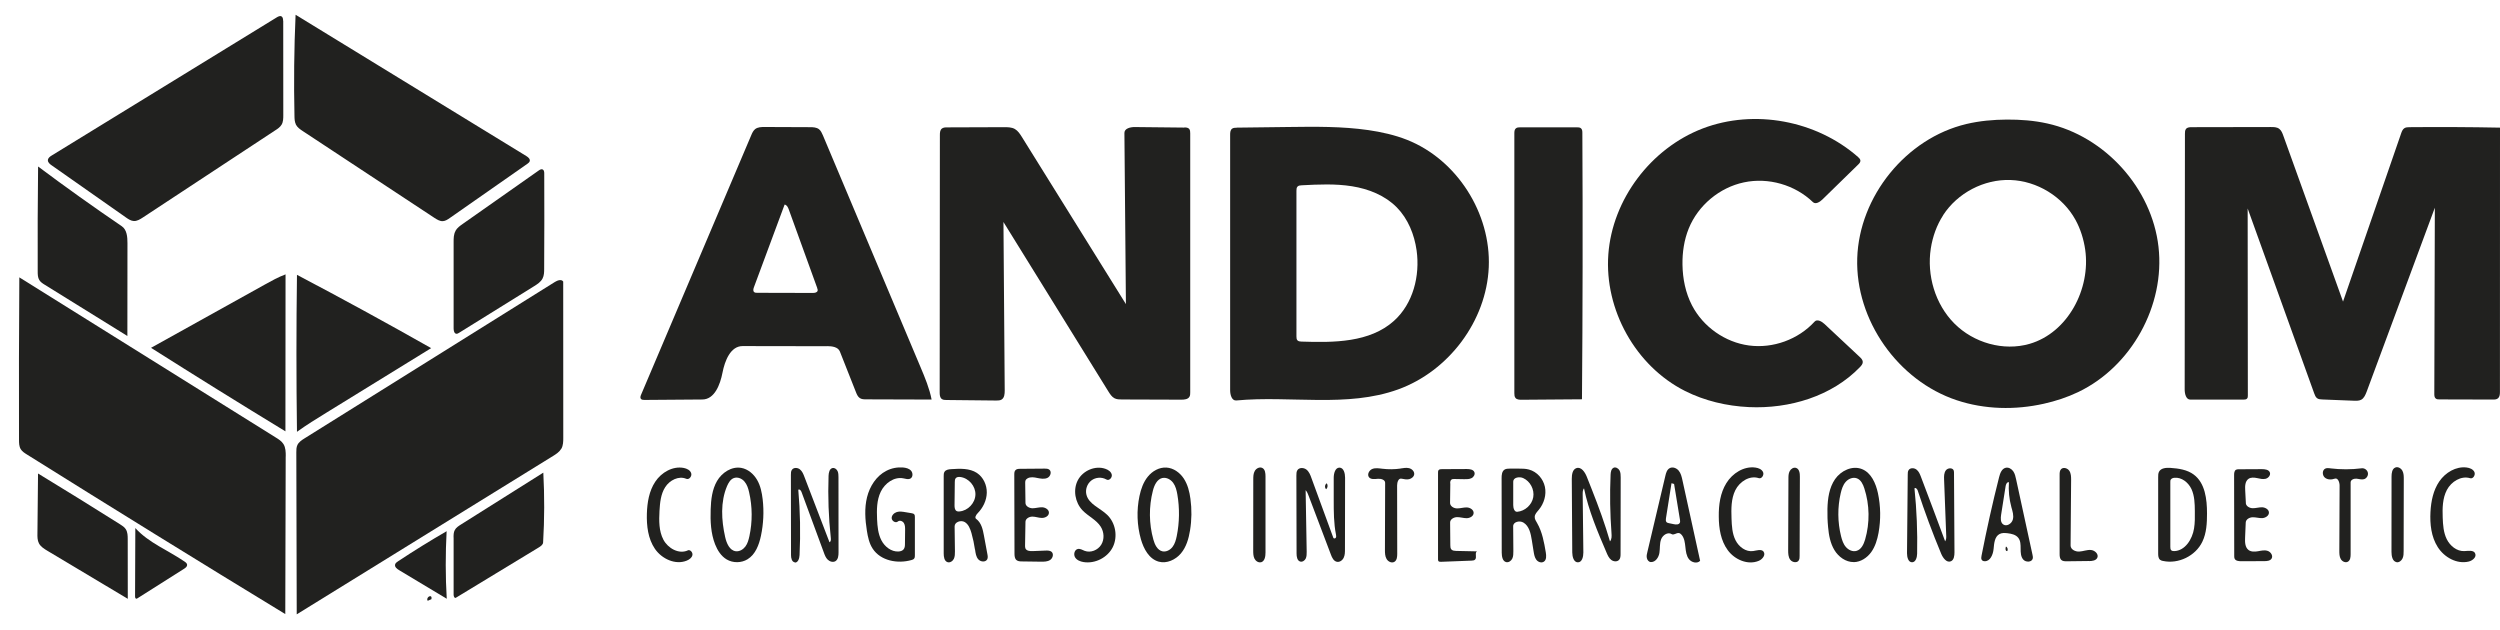 <svg width="123" height="31" viewBox="0 0 123 31" fill="none" xmlns="http://www.w3.org/2000/svg">
<path d="M27.612 22.081C27.521 22.237 27.362 22.341 27.209 22.435C23.005 25.033 18.8 27.631 14.599 30.226C14.592 27.57 14.586 24.913 14.579 22.256C14.579 22.136 14.579 22.009 14.631 21.898C14.699 21.749 14.849 21.651 14.989 21.564C19.093 19.001 23.196 16.439 27.3 13.873C27.43 13.792 27.628 13.723 27.71 13.854C27.71 16.409 27.71 18.969 27.713 21.524C27.713 21.713 27.713 21.915 27.616 22.081H27.612Z" fill="#21211F"/>
<path d="M14.056 22.455C14.049 25.04 14.043 27.628 14.036 30.213C9.779 27.622 5.542 25.001 1.318 22.357C1.204 22.285 1.087 22.211 1.019 22.097C0.938 21.964 0.935 21.794 0.935 21.638C0.925 18.975 0.935 16.309 0.951 13.646C5.155 16.273 9.36 18.897 13.568 21.525C13.711 21.612 13.857 21.707 13.945 21.846C14.056 22.022 14.059 22.243 14.059 22.455H14.056Z" fill="#21211F"/>
<path d="M60.835 6.28C61.691 6.27 62.546 6.257 63.401 6.248C64.708 6.231 66.025 6.215 67.319 6.4C67.966 6.495 68.614 6.638 69.222 6.878C71.683 7.851 73.361 10.498 73.247 13.145C73.134 15.791 71.277 18.26 68.786 19.16C66.272 20.068 63.486 19.453 60.826 19.703C60.605 19.723 60.523 19.424 60.523 19.203C60.523 15.011 60.523 10.823 60.523 6.631C60.523 6.524 60.53 6.404 60.614 6.335C60.676 6.287 60.761 6.283 60.839 6.283M64.029 16.806C65.625 16.861 67.394 16.855 68.581 15.788C69.524 14.943 69.872 13.57 69.697 12.319C69.586 11.538 69.277 10.768 68.724 10.205C68.145 9.616 67.336 9.294 66.519 9.164C65.703 9.034 64.871 9.073 64.048 9.116C63.973 9.119 63.889 9.125 63.837 9.181C63.788 9.233 63.785 9.314 63.785 9.389C63.785 11.775 63.785 14.162 63.785 16.549C63.785 16.621 63.788 16.702 63.84 16.751C63.889 16.796 63.96 16.803 64.029 16.806Z" fill="#21211F"/>
<path d="M122.906 19.593C122.834 19.658 122.73 19.661 122.632 19.658C121.764 19.658 120.896 19.651 120.024 19.651C119.959 19.651 119.888 19.651 119.836 19.605C119.771 19.553 119.768 19.456 119.768 19.375C119.777 16.325 119.784 13.271 119.794 10.221C118.675 13.235 117.56 16.253 116.441 19.267C116.382 19.42 116.314 19.589 116.171 19.667C116.067 19.723 115.94 19.719 115.82 19.716C115.3 19.697 114.779 19.677 114.259 19.654C114.168 19.651 114.074 19.645 114.002 19.593C113.927 19.537 113.892 19.446 113.859 19.355C112.766 16.321 111.674 13.291 110.585 10.257C110.585 13.32 110.591 16.386 110.594 19.45C110.594 19.508 110.594 19.573 110.552 19.612C110.51 19.658 110.441 19.661 110.38 19.661H107.768C107.554 19.664 107.486 19.378 107.486 19.16C107.489 14.969 107.495 10.777 107.499 6.585C107.499 6.498 107.499 6.403 107.557 6.338C107.625 6.26 107.739 6.257 107.84 6.257C109.134 6.257 110.428 6.254 111.723 6.25C111.869 6.25 112.028 6.25 112.142 6.342C112.243 6.42 112.292 6.546 112.337 6.67C113.316 9.392 114.295 12.117 115.277 14.838C116.23 12.081 117.182 9.323 118.135 6.566C118.168 6.468 118.21 6.361 118.298 6.306C118.369 6.26 118.46 6.26 118.545 6.257C120.031 6.244 121.514 6.25 123 6.28C123 10.611 123 14.946 122.997 19.277C122.997 19.388 122.99 19.511 122.909 19.586L122.906 19.593Z" fill="#21211F"/>
<path d="M58.267 6.27C58.351 6.27 58.449 6.277 58.504 6.338C58.556 6.397 58.559 6.481 58.559 6.56C58.559 10.806 58.559 15.056 58.559 19.303C58.559 19.378 58.559 19.456 58.52 19.521C58.446 19.648 58.27 19.664 58.12 19.664L55.21 19.654C55.083 19.654 54.95 19.654 54.836 19.596C54.703 19.528 54.618 19.394 54.537 19.267C52.813 16.487 51.093 13.704 49.37 10.923C49.389 13.687 49.409 16.448 49.432 19.212C49.432 19.378 49.419 19.57 49.279 19.658C49.201 19.706 49.103 19.706 49.012 19.706C48.196 19.697 47.38 19.687 46.564 19.68C46.482 19.68 46.398 19.677 46.333 19.628C46.242 19.557 46.232 19.427 46.232 19.31C46.232 15.089 46.238 10.868 46.242 6.647C46.242 6.534 46.248 6.407 46.333 6.332C46.404 6.27 46.505 6.267 46.599 6.267C47.533 6.264 48.466 6.26 49.396 6.257C49.581 6.257 49.773 6.257 49.932 6.348C50.082 6.436 50.183 6.589 50.274 6.735C51.981 9.476 53.688 12.221 55.395 14.962C55.369 12.156 55.347 9.346 55.321 6.54C55.321 6.316 55.62 6.247 55.844 6.251C56.651 6.26 57.457 6.267 58.264 6.277L58.267 6.27Z" fill="#21211F"/>
<path d="M96.745 6.101C97.395 5.948 98.065 5.887 98.735 5.883C99.405 5.88 100.075 5.929 100.728 6.075C103.564 6.703 105.87 9.256 106.198 12.143C106.53 15.031 104.865 18.039 102.244 19.291C101.707 19.547 101.141 19.733 100.559 19.863C99.145 20.181 97.642 20.149 96.27 19.691C93.376 18.728 91.279 15.749 91.376 12.702C91.474 9.656 93.779 6.804 96.748 6.101M95.604 10.589C95.285 11.08 95.087 11.642 94.996 12.221C94.791 13.545 95.21 14.969 96.156 15.918C97.103 16.868 98.569 17.291 99.857 16.917C101.737 16.37 102.868 14.218 102.592 12.283C102.517 11.769 102.361 11.265 102.11 10.81C101.48 9.669 100.221 8.901 98.917 8.856C97.613 8.81 96.309 9.493 95.6 10.589H95.604Z" fill="#21211F"/>
<path d="M7.432 17.112C9.295 16.074 11.162 15.04 13.025 14.003C13.357 13.818 13.692 13.632 14.049 13.499C14.049 16.074 14.046 18.65 14.043 21.222C11.825 19.872 9.62 18.5 7.429 17.112H7.432Z" fill="#21211F"/>
<path d="M21.213 17.128C19.492 18.188 17.772 19.248 16.052 20.308C15.564 20.608 15.076 20.91 14.611 21.245C14.576 18.669 14.576 16.097 14.611 13.522C16.832 14.689 19.031 15.893 21.213 17.128Z" fill="#21211F"/>
<path d="M14.556 6.118C14.495 5.994 14.491 5.851 14.488 5.714C14.452 4.053 14.469 2.388 14.543 0.726C18.328 3.045 22.11 5.36 25.895 7.678C25.986 7.734 26.09 7.821 26.064 7.926C26.048 7.984 25.996 8.023 25.947 8.059C24.676 8.947 23.408 9.834 22.136 10.722C22.029 10.797 21.915 10.875 21.785 10.881C21.639 10.888 21.506 10.803 21.382 10.725C19.226 9.304 17.07 7.883 14.911 6.459C14.771 6.368 14.628 6.27 14.553 6.121L14.556 6.118Z" fill="#21211F"/>
<path d="M91.421 8.098C90.836 8.67 90.248 9.243 89.662 9.815C89.535 9.938 89.327 10.069 89.197 9.945C88.313 9.093 86.999 8.716 85.799 8.973C84.599 9.226 83.549 10.104 83.087 11.239C82.859 11.802 82.768 12.413 82.778 13.021C82.788 13.714 82.928 14.41 83.246 15.024C83.793 16.081 84.876 16.842 86.053 16.998C87.233 17.154 88.475 16.702 89.278 15.824C89.405 15.684 89.63 15.814 89.766 15.941C90.342 16.481 90.917 17.018 91.493 17.557C91.568 17.626 91.646 17.707 91.649 17.808C91.649 17.905 91.581 17.987 91.513 18.058C90.127 19.499 88.036 20.123 86.04 20.029C84.954 19.977 83.871 19.723 82.902 19.235C80.469 18.009 78.931 15.232 79.13 12.517C79.328 9.802 81.227 7.298 83.77 6.322C86.313 5.35 89.37 5.929 91.415 7.724C91.47 7.773 91.529 7.831 91.532 7.903C91.535 7.981 91.477 8.046 91.418 8.101L91.421 8.098Z" fill="#21211F"/>
<path d="M6.264 16.529C4.915 15.694 3.565 14.855 2.216 14.019C2.108 13.954 1.998 13.883 1.933 13.778C1.858 13.655 1.855 13.502 1.855 13.356C1.848 11.636 1.855 9.912 1.874 8.192C3.224 9.203 4.599 10.182 5.994 11.132C6.245 11.304 6.271 11.658 6.271 11.964C6.271 13.486 6.271 15.008 6.267 16.533L6.264 16.529Z" fill="#21211F"/>
<path d="M74.861 19.668C74.754 19.668 74.63 19.662 74.562 19.58C74.51 19.515 74.506 19.427 74.506 19.346C74.506 15.086 74.506 10.823 74.506 6.563C74.506 6.476 74.51 6.378 74.578 6.319C74.636 6.267 74.718 6.264 74.796 6.264C75.722 6.264 76.649 6.264 77.576 6.264C77.651 6.264 77.735 6.264 77.791 6.319C77.849 6.375 77.852 6.463 77.852 6.544C77.875 10.911 77.869 15.278 77.833 19.645C76.844 19.652 75.853 19.662 74.864 19.668H74.861Z" fill="#21211F"/>
<path d="M40.684 17.034C39.302 17.034 37.917 17.03 36.535 17.027C35.94 17.027 35.66 17.752 35.546 18.338C35.433 18.923 35.156 19.648 34.561 19.655C33.612 19.661 32.662 19.671 31.709 19.677C31.644 19.677 31.57 19.674 31.53 19.622C31.488 19.564 31.514 19.482 31.544 19.414C33.348 15.161 35.156 10.907 36.961 6.654C37.007 6.543 37.059 6.43 37.15 6.355C37.28 6.251 37.459 6.248 37.621 6.248C38.366 6.251 39.107 6.254 39.852 6.257C40.005 6.257 40.17 6.264 40.291 6.355C40.388 6.43 40.437 6.547 40.486 6.657C42.089 10.462 43.689 14.263 45.292 18.068C45.51 18.585 45.728 19.105 45.835 19.658C44.765 19.655 43.695 19.651 42.626 19.648C42.512 19.648 42.391 19.648 42.3 19.583C42.206 19.518 42.157 19.407 42.115 19.3C41.852 18.63 41.585 17.964 41.322 17.294C41.23 17.066 40.931 17.03 40.688 17.03M40.209 14.175C39.741 12.884 39.273 11.594 38.808 10.306C38.769 10.202 38.714 10.081 38.603 10.065C38.099 11.421 37.598 12.774 37.094 14.13C37.065 14.208 37.039 14.309 37.101 14.367C37.14 14.406 37.202 14.406 37.254 14.406C38.164 14.406 39.078 14.413 39.988 14.413C40.083 14.413 40.2 14.396 40.226 14.306C40.239 14.263 40.222 14.218 40.206 14.179L40.209 14.175Z" fill="#21211F"/>
<path d="M13.935 1.019C13.935 2.563 13.935 4.111 13.938 5.656C13.938 5.822 13.938 5.994 13.854 6.134C13.782 6.254 13.662 6.339 13.542 6.413C11.369 7.844 9.197 9.272 7.025 10.703C6.892 10.79 6.745 10.881 6.586 10.875C6.443 10.868 6.319 10.784 6.202 10.703C4.983 9.847 3.76 8.989 2.541 8.134C2.45 8.072 2.349 7.987 2.356 7.877C2.362 7.773 2.46 7.701 2.547 7.649C6.238 5.383 9.929 3.116 13.62 0.853C13.691 0.811 13.779 0.765 13.851 0.807C13.919 0.846 13.929 0.944 13.929 1.025L13.935 1.019Z" fill="#21211F"/>
<path d="M22.315 26.444C22.315 26.318 22.315 26.188 22.377 26.077C22.438 25.96 22.559 25.882 22.672 25.81C24.025 24.958 25.378 24.106 26.731 23.254C26.792 24.399 26.789 25.544 26.721 26.688C26.714 26.799 26.61 26.87 26.516 26.929C25.154 27.755 23.791 28.584 22.428 29.41C22.363 29.446 22.318 29.342 22.318 29.267C22.318 28.327 22.318 27.387 22.318 26.444H22.315Z" fill="#21211F"/>
<path d="M22.409 11.359C22.491 11.21 22.634 11.109 22.774 11.011C24.016 10.136 25.258 9.265 26.503 8.39C26.562 8.348 26.637 8.306 26.702 8.338C26.767 8.371 26.777 8.459 26.777 8.533C26.783 10.094 26.783 11.658 26.773 13.219C26.773 13.385 26.77 13.554 26.695 13.7C26.608 13.873 26.435 13.983 26.273 14.084C25.043 14.848 23.817 15.609 22.588 16.373C22.546 16.399 22.5 16.425 22.455 16.422C22.348 16.412 22.318 16.269 22.318 16.159C22.318 14.744 22.318 13.33 22.318 11.915C22.318 11.726 22.318 11.528 22.413 11.362L22.409 11.359Z" fill="#21211F"/>
<path d="M1.842 26.242C1.851 25.261 1.861 24.278 1.871 23.296C3.22 24.116 4.563 24.948 5.9 25.791C6.007 25.859 6.121 25.93 6.189 26.038C6.28 26.181 6.284 26.36 6.284 26.525C6.284 27.504 6.284 28.483 6.287 29.462C4.97 28.675 3.653 27.888 2.336 27.101C2.173 27.003 2.004 26.899 1.916 26.733C1.838 26.584 1.838 26.408 1.842 26.239V26.242Z" fill="#21211F"/>
<path d="M106.419 27.599C106.37 27.589 106.318 27.576 106.279 27.544C106.188 27.472 106.182 27.342 106.182 27.228C106.182 25.976 106.182 24.724 106.182 23.473C106.182 23.381 106.182 23.29 106.224 23.209C106.321 23.024 106.575 23.008 106.783 23.02C107.186 23.047 107.606 23.108 107.928 23.346C108.494 23.762 108.585 24.559 108.585 25.261C108.585 25.736 108.562 26.227 108.354 26.656C108.019 27.352 107.177 27.762 106.422 27.599M106.803 23.59C106.78 23.629 106.78 23.674 106.78 23.72V26.903C106.78 26.965 106.783 27.037 106.829 27.076C106.865 27.108 106.92 27.114 106.972 27.114C107.508 27.098 107.863 26.529 107.947 26.002C107.993 25.72 107.99 25.43 107.986 25.144C107.983 24.78 107.973 24.402 107.824 24.071C107.671 23.739 107.333 23.466 106.972 23.508C106.91 23.515 106.839 23.538 106.806 23.593L106.803 23.59Z" fill="#21211F"/>
<path d="M39.1 27.664C38.957 27.645 38.918 27.456 38.918 27.313C38.918 25.996 38.912 24.679 38.912 23.362C38.912 23.271 38.912 23.173 38.97 23.105C39.058 22.991 39.247 23.004 39.357 23.095C39.471 23.186 39.526 23.326 39.578 23.463C39.988 24.536 40.401 25.606 40.811 26.679C40.883 26.646 40.886 26.546 40.876 26.468C40.765 25.453 40.73 24.429 40.765 23.408C40.772 23.252 40.811 23.056 40.964 23.027C41.065 23.008 41.162 23.082 41.208 23.177C41.25 23.268 41.253 23.375 41.253 23.476C41.253 24.708 41.253 25.941 41.256 27.176C41.256 27.336 41.24 27.524 41.104 27.609C40.986 27.68 40.827 27.632 40.726 27.537C40.626 27.443 40.577 27.306 40.531 27.18C40.167 26.188 39.8 25.196 39.435 24.207C39.409 24.136 39.338 24.048 39.276 24.097C39.37 25.167 39.39 26.243 39.338 27.313C39.331 27.479 39.26 27.697 39.097 27.677L39.1 27.664Z" fill="#21211F"/>
<path d="M75.95 27.638C75.833 27.713 75.667 27.648 75.586 27.537C75.505 27.427 75.478 27.284 75.456 27.147C75.427 26.955 75.394 26.763 75.365 26.575C75.313 26.246 75.235 25.879 74.952 25.71C74.766 25.599 74.448 25.671 74.448 25.889C74.451 26.298 74.454 26.708 74.457 27.114C74.457 27.241 74.457 27.371 74.405 27.482C74.35 27.596 74.227 27.683 74.106 27.657C73.924 27.615 73.888 27.378 73.885 27.192C73.885 25.97 73.879 24.747 73.879 23.524C73.879 23.372 73.892 23.193 74.019 23.108C74.093 23.059 74.191 23.056 74.282 23.056C74.428 23.056 74.575 23.056 74.721 23.056C74.89 23.056 75.062 23.056 75.225 23.102C75.618 23.206 75.924 23.554 76.009 23.95C76.093 24.347 75.966 24.773 75.706 25.085C75.622 25.189 75.514 25.29 75.508 25.427C75.501 25.537 75.57 25.638 75.625 25.732C75.879 26.171 75.969 26.682 76.054 27.183C76.08 27.345 76.093 27.55 75.953 27.638M74.451 23.694C74.451 24.077 74.451 24.461 74.451 24.848C74.451 24.994 74.503 25.193 74.649 25.18C75.03 25.147 75.371 24.838 75.436 24.461C75.501 24.084 75.287 23.677 74.939 23.521C74.753 23.437 74.451 23.489 74.451 23.694Z" fill="#21211F"/>
<path d="M57.011 27.634C56.536 27.504 56.27 27.007 56.133 26.532C55.938 25.843 55.915 25.108 56.062 24.405C56.133 24.064 56.254 23.719 56.475 23.449C56.696 23.176 57.034 22.984 57.385 23.004C57.736 23.023 58.052 23.254 58.244 23.547C58.435 23.84 58.523 24.191 58.569 24.539C58.64 25.056 58.634 25.582 58.549 26.099C58.484 26.503 58.364 26.916 58.101 27.228C57.837 27.54 57.405 27.742 57.011 27.634ZM57.197 23.514C56.927 23.573 56.79 23.872 56.722 24.142C56.52 24.926 56.527 25.765 56.745 26.545C56.813 26.792 56.94 27.065 57.187 27.124C57.376 27.166 57.571 27.062 57.688 26.909C57.805 26.756 57.857 26.564 57.896 26.376C58.032 25.703 58.042 25 57.925 24.324C57.889 24.122 57.84 23.918 57.72 23.755C57.6 23.592 57.392 23.475 57.193 23.518L57.197 23.514Z" fill="#21211F"/>
<path d="M96.121 23.147C96.137 23.186 96.137 23.232 96.137 23.277C96.144 24.575 96.153 25.875 96.16 27.173C96.16 27.342 96.137 27.55 95.984 27.615C95.776 27.703 95.594 27.452 95.506 27.244C95.08 26.22 94.693 25.183 94.349 24.126C94.326 24.054 94.231 23.966 94.192 24.032C94.303 25.095 94.345 26.168 94.323 27.238C94.319 27.42 94.257 27.66 94.075 27.664C93.883 27.664 93.825 27.41 93.825 27.218C93.838 25.927 93.848 24.636 93.861 23.349C93.861 23.274 93.861 23.196 93.903 23.131C93.981 23.007 94.176 23.014 94.29 23.102C94.407 23.189 94.462 23.332 94.514 23.469C94.914 24.523 95.311 25.576 95.701 26.633C95.76 26.545 95.76 26.431 95.753 26.324L95.649 23.586C95.643 23.433 95.643 23.264 95.737 23.14C95.831 23.017 96.059 23.001 96.121 23.14V23.147Z" fill="#21211F"/>
<path d="M79.384 23.014C79.491 22.965 79.621 23.04 79.68 23.144C79.735 23.248 79.738 23.372 79.738 23.489C79.738 24.744 79.735 25.999 79.732 27.254C79.732 27.355 79.728 27.465 79.663 27.54C79.569 27.651 79.387 27.635 79.273 27.547C79.159 27.459 79.097 27.319 79.042 27.189C78.6 26.158 78.158 25.118 77.933 24.022C77.868 24.106 77.868 24.217 77.868 24.324C77.878 25.277 77.888 26.227 77.901 27.179C77.901 27.387 77.842 27.664 77.634 27.667C77.426 27.667 77.358 27.391 77.355 27.183C77.348 25.976 77.338 24.767 77.332 23.56C77.332 23.352 77.364 23.095 77.563 23.03C77.797 22.955 77.979 23.228 78.07 23.456C78.405 24.298 78.74 25.14 79.016 26.002C79.085 26.213 79.15 26.425 79.211 26.636C79.302 26.532 79.296 26.376 79.286 26.24C79.215 25.28 79.198 24.318 79.241 23.355C79.247 23.225 79.27 23.069 79.39 23.014H79.384Z" fill="#21211F"/>
<path d="M34.965 25.062C34.981 24.581 35.036 24.084 35.277 23.667C35.518 23.251 35.996 22.936 36.47 23.02C36.802 23.079 37.078 23.319 37.248 23.609C37.417 23.898 37.485 24.236 37.524 24.571C37.592 25.166 37.563 25.771 37.439 26.36C37.345 26.805 37.169 27.277 36.782 27.514C36.477 27.703 36.064 27.709 35.752 27.524C35.479 27.361 35.3 27.078 35.183 26.782C34.971 26.239 34.945 25.644 34.965 25.062ZM36.2 27.121C36.383 27.143 36.561 27.036 36.672 26.89C36.782 26.743 36.831 26.561 36.87 26.383C37.023 25.674 37.02 24.932 36.857 24.223C36.815 24.031 36.753 23.836 36.626 23.69C36.5 23.54 36.285 23.453 36.103 23.521C35.937 23.583 35.843 23.752 35.771 23.914C35.44 24.698 35.492 25.589 35.677 26.418C35.745 26.724 35.892 27.082 36.2 27.121Z" fill="#21211F"/>
<path d="M63.837 23.124C63.935 22.991 64.149 23.004 64.279 23.105C64.409 23.209 64.471 23.372 64.526 23.528C64.884 24.506 65.242 25.482 65.6 26.461C65.619 26.509 65.697 26.5 65.723 26.454C65.749 26.409 65.739 26.353 65.73 26.301C65.619 25.742 65.619 25.166 65.619 24.594C65.619 24.233 65.619 23.869 65.619 23.508C65.619 23.294 65.691 23.004 65.905 23.007C66.113 23.014 66.178 23.29 66.178 23.502C66.178 24.675 66.175 25.853 66.172 27.027C66.172 27.166 66.172 27.313 66.11 27.439C66.052 27.566 65.915 27.667 65.778 27.641C65.619 27.612 65.534 27.436 65.479 27.283C65.115 26.324 64.754 25.365 64.39 24.406C64.351 24.302 64.312 24.198 64.237 24.116C64.253 25.128 64.269 26.136 64.289 27.147C64.289 27.261 64.289 27.378 64.243 27.479C64.195 27.579 64.078 27.661 63.97 27.628C63.821 27.586 63.791 27.387 63.791 27.235C63.788 25.957 63.785 24.675 63.782 23.398C63.782 23.303 63.782 23.199 63.84 23.121L63.837 23.124Z" fill="#21211F"/>
<path d="M47.968 27.036C47.929 26.763 47.87 26.49 47.796 26.227C47.734 26.015 47.649 25.791 47.461 25.683C47.272 25.576 46.963 25.683 46.967 25.901C46.973 26.308 46.976 26.718 46.983 27.124C46.983 27.251 46.983 27.384 46.928 27.498C46.869 27.612 46.736 27.7 46.615 27.657C46.459 27.605 46.43 27.397 46.43 27.231C46.43 25.963 46.43 24.692 46.43 23.424C46.43 23.352 46.43 23.277 46.469 23.215C46.534 23.108 46.677 23.089 46.804 23.082C47.233 23.053 47.701 23.033 48.062 23.267C48.378 23.476 48.557 23.859 48.55 24.24C48.544 24.617 48.365 24.981 48.101 25.251C48.023 25.329 47.939 25.469 48.03 25.534C48.28 25.713 48.355 26.048 48.41 26.35C48.465 26.652 48.524 26.958 48.579 27.261C48.596 27.348 48.612 27.443 48.57 27.521C48.488 27.67 48.248 27.648 48.134 27.521C48.02 27.394 47.997 27.212 47.974 27.043M46.976 23.713C46.973 24.097 46.97 24.477 46.963 24.861C46.963 24.965 46.973 25.095 47.067 25.144C47.109 25.166 47.158 25.166 47.204 25.163C47.62 25.131 47.978 24.753 47.991 24.337C48.004 23.921 47.666 23.524 47.253 23.469C47.171 23.459 47.074 23.462 47.022 23.528C46.98 23.58 46.976 23.648 46.976 23.716V23.713Z" fill="#21211F"/>
<path d="M9.083 27.631C9.142 27.67 9.204 27.722 9.207 27.791C9.21 27.875 9.132 27.934 9.064 27.979C8.296 28.467 7.526 28.955 6.758 29.439C6.745 29.449 6.729 29.456 6.713 29.459C6.661 29.459 6.645 29.391 6.645 29.342C6.648 28.22 6.654 27.101 6.658 25.98C7.314 26.708 8.274 27.075 9.083 27.631Z" fill="#21211F"/>
<path d="M91.204 27.654C90.814 27.66 90.453 27.397 90.252 27.062C90.05 26.727 89.978 26.331 89.943 25.94C89.913 25.638 89.904 25.335 89.91 25.033C89.923 24.526 89.995 23.996 90.284 23.576C90.573 23.157 91.133 22.89 91.608 23.079C92.066 23.261 92.29 23.781 92.394 24.262C92.531 24.903 92.541 25.57 92.424 26.217C92.362 26.552 92.261 26.89 92.063 27.166C91.861 27.443 91.549 27.651 91.208 27.657M91.725 24.028C91.66 23.827 91.559 23.609 91.36 23.534C91.169 23.462 90.944 23.553 90.811 23.706C90.674 23.859 90.612 24.061 90.564 24.262C90.401 24.958 90.408 25.69 90.58 26.383C90.629 26.574 90.691 26.77 90.821 26.916C90.951 27.065 91.159 27.16 91.347 27.101C91.578 27.033 91.695 26.776 91.764 26.545C92.001 25.726 91.988 24.838 91.725 24.028Z" fill="#21211F"/>
<path d="M82.586 26.226C82.469 26.217 82.346 26.343 82.245 26.278C82.056 26.158 81.799 26.33 81.725 26.539C81.647 26.75 81.679 26.981 81.643 27.202C81.608 27.423 81.451 27.66 81.227 27.654C81.126 27.654 81.045 27.556 81.025 27.456C81.003 27.355 81.025 27.254 81.052 27.153C81.347 25.904 81.64 24.656 81.936 23.41C81.969 23.267 82.014 23.108 82.144 23.036C82.29 22.952 82.486 23.027 82.593 23.157C82.7 23.287 82.739 23.459 82.775 23.622C83.064 24.945 83.357 26.269 83.646 27.592C83.503 27.745 83.227 27.677 83.097 27.511C82.967 27.345 82.944 27.124 82.921 26.913C82.898 26.701 82.873 26.48 82.739 26.317C82.7 26.272 82.651 26.23 82.59 26.223M82.362 23.81C82.32 23.797 82.281 23.788 82.238 23.774C82.147 24.35 82.056 24.926 81.965 25.501C81.956 25.566 81.949 25.638 81.991 25.687C82.024 25.722 82.073 25.732 82.118 25.742L82.359 25.791C82.466 25.813 82.603 25.817 82.648 25.719C82.668 25.677 82.661 25.625 82.655 25.579C82.557 24.991 82.463 24.399 82.365 23.81H82.362Z" fill="#21211F"/>
<path d="M21.98 29.459C21.197 28.987 20.413 28.519 19.629 28.047C19.528 27.985 19.415 27.898 19.437 27.781C19.45 27.706 19.522 27.657 19.584 27.615C20.367 27.098 21.164 26.604 21.974 26.135C21.915 27.244 21.915 28.353 21.98 29.462V29.459Z" fill="#21211F"/>
<path d="M44.524 26.743C44.524 26.519 44.528 26.291 44.531 26.067C44.531 25.953 44.531 25.83 44.469 25.732C44.407 25.634 44.261 25.582 44.176 25.657C44.069 25.752 43.881 25.638 43.871 25.498C43.861 25.358 43.988 25.235 44.124 25.192C44.261 25.15 44.407 25.176 44.547 25.199C44.645 25.215 44.742 25.231 44.84 25.248C44.892 25.257 44.95 25.267 44.983 25.309C45.009 25.345 45.012 25.394 45.012 25.439C45.012 26.067 45.012 26.691 45.012 27.319C45.012 27.374 45.012 27.436 44.976 27.482C44.944 27.524 44.889 27.543 44.837 27.556C44.157 27.748 43.325 27.589 42.938 26.997C42.765 26.737 42.7 26.422 42.651 26.116C42.564 25.57 42.525 25 42.658 24.464C42.791 23.927 43.116 23.414 43.611 23.163C43.861 23.033 44.151 22.978 44.433 23.001C44.58 23.014 44.733 23.053 44.827 23.163C44.921 23.274 44.921 23.472 44.794 23.544C44.69 23.602 44.56 23.557 44.44 23.534C43.988 23.446 43.536 23.774 43.334 24.191C43.133 24.607 43.133 25.085 43.152 25.547C43.168 25.901 43.201 26.265 43.364 26.581C43.526 26.896 43.851 27.153 44.206 27.134C44.3 27.127 44.401 27.101 44.459 27.026C44.521 26.948 44.524 26.844 44.524 26.747V26.743Z" fill="#21211F"/>
<path d="M98.778 26.236C98.644 26.22 98.501 26.21 98.381 26.272C98.134 26.399 98.111 26.734 98.085 27.007C98.059 27.283 97.919 27.625 97.643 27.612C97.591 27.612 97.535 27.592 97.506 27.55C97.464 27.495 97.477 27.417 97.49 27.348C97.744 26.051 98.03 24.76 98.355 23.479C98.404 23.284 98.488 23.056 98.683 23.014C98.823 22.981 98.969 23.069 99.051 23.186C99.132 23.303 99.165 23.449 99.194 23.589C99.464 24.825 99.73 26.064 100 27.299C100.013 27.361 100.026 27.426 100.01 27.485C99.961 27.667 99.675 27.674 99.548 27.534C99.421 27.394 99.415 27.186 99.415 26.994C99.415 26.805 99.415 26.597 99.291 26.451C99.171 26.305 98.966 26.259 98.778 26.236ZM98.836 23.723C98.739 23.71 98.687 23.836 98.674 23.934C98.602 24.396 98.527 24.857 98.456 25.319C98.43 25.491 98.417 25.7 98.556 25.8C98.726 25.924 98.976 25.765 99.031 25.563C99.087 25.361 99.015 25.15 98.96 24.952C98.852 24.552 98.81 24.136 98.839 23.723H98.836Z" fill="#21211F"/>
<path d="M54.433 23.59C54.206 23.459 53.9 23.479 53.692 23.642C53.484 23.804 53.386 24.094 53.454 24.347C53.578 24.812 54.124 24.994 54.472 25.329C54.888 25.726 55.005 26.402 54.749 26.919C54.492 27.433 53.88 27.745 53.311 27.654C53.149 27.628 52.976 27.56 52.892 27.417C52.807 27.274 52.866 27.046 53.028 27.01C53.145 26.984 53.253 27.059 53.367 27.102C53.659 27.212 54.014 27.069 54.179 26.802C54.345 26.536 54.323 26.178 54.157 25.915C53.942 25.573 53.539 25.401 53.259 25.108C52.892 24.721 52.781 24.097 53.032 23.622C53.282 23.151 53.893 22.887 54.394 23.069C54.534 23.118 54.674 23.216 54.7 23.359C54.726 23.502 54.566 23.668 54.44 23.593L54.433 23.59Z" fill="#21211F"/>
<path d="M71.356 23.778C71.352 24.1 71.346 24.422 71.343 24.744C71.343 24.903 71.521 25.011 71.684 25.014C71.843 25.017 72.003 24.962 72.162 24.965C72.321 24.968 72.503 25.076 72.503 25.235C72.503 25.394 72.318 25.495 72.159 25.495C71.999 25.495 71.843 25.44 71.684 25.443C71.525 25.446 71.343 25.55 71.346 25.71C71.349 26.08 71.352 26.451 71.356 26.822C71.356 26.896 71.359 26.981 71.411 27.036C71.466 27.095 71.557 27.101 71.638 27.105C71.98 27.111 72.321 27.121 72.663 27.127C72.549 27.209 72.672 27.42 72.578 27.527C72.536 27.576 72.464 27.579 72.399 27.583C71.899 27.602 71.398 27.622 70.897 27.641C70.852 27.641 70.799 27.641 70.77 27.605C70.751 27.579 70.751 27.547 70.751 27.514C70.751 26.097 70.751 24.679 70.751 23.258C70.751 23.215 70.751 23.167 70.777 23.134C70.812 23.085 70.884 23.082 70.943 23.082C71.349 23.082 71.755 23.079 72.162 23.076C72.305 23.076 72.484 23.095 72.539 23.229C72.585 23.339 72.507 23.472 72.399 23.524C72.292 23.58 72.165 23.576 72.045 23.576C71.882 23.573 71.72 23.57 71.554 23.567C71.505 23.567 71.45 23.567 71.411 23.596C71.356 23.638 71.349 23.716 71.349 23.785L71.356 23.778Z" fill="#21211F"/>
<path d="M86.762 27.137C86.889 27.29 86.716 27.518 86.531 27.593C85.998 27.817 85.347 27.537 85.006 27.069C84.661 26.601 84.567 25.996 84.564 25.417C84.557 24.845 84.635 24.256 84.938 23.768C85.237 23.284 85.799 22.926 86.365 23.004C86.518 23.024 86.681 23.089 86.743 23.229C86.804 23.369 86.674 23.573 86.531 23.525C86.082 23.375 85.585 23.697 85.377 24.12C85.169 24.543 85.175 25.037 85.191 25.512C85.204 25.876 85.224 26.253 85.387 26.578C85.549 26.903 85.897 27.167 86.258 27.111C86.437 27.085 86.651 27.001 86.769 27.137H86.762Z" fill="#21211F"/>
<path d="M50.449 26.978C50.501 27.105 50.674 27.121 50.81 27.114C51.022 27.105 51.236 27.098 51.448 27.088C51.555 27.085 51.672 27.085 51.747 27.16C51.854 27.267 51.792 27.469 51.666 27.55C51.539 27.635 51.376 27.635 51.223 27.635C50.908 27.631 50.589 27.628 50.274 27.622C50.179 27.622 50.079 27.615 50.007 27.553C49.923 27.479 49.913 27.349 49.913 27.235C49.91 25.944 49.906 24.649 49.903 23.359C49.903 23.277 49.903 23.186 49.965 23.128C50.023 23.069 50.114 23.066 50.196 23.066C50.596 23.066 50.996 23.059 51.396 23.056C51.474 23.056 51.558 23.056 51.623 23.105C51.757 23.206 51.685 23.44 51.535 23.511C51.386 23.583 51.207 23.55 51.044 23.518C50.882 23.482 50.7 23.453 50.557 23.534C50.514 23.557 50.475 23.593 50.456 23.638C50.44 23.677 50.44 23.72 50.44 23.759C50.443 24.087 50.449 24.415 50.453 24.744C50.453 24.903 50.638 25.004 50.797 25.007C50.957 25.007 51.116 24.952 51.275 24.958C51.435 24.965 51.617 25.076 51.607 25.235C51.6 25.391 51.418 25.485 51.259 25.482C51.103 25.482 50.95 25.417 50.794 25.417C50.638 25.417 50.456 25.515 50.453 25.671L50.433 26.838C50.433 26.884 50.433 26.932 50.449 26.974V26.978Z" fill="#21211F"/>
<path d="M33.833 27.078C33.956 27.023 34.093 27.179 34.067 27.309C34.041 27.443 33.914 27.53 33.79 27.582C33.234 27.81 32.565 27.501 32.223 27.004C31.882 26.506 31.81 25.875 31.826 25.274C31.843 24.724 31.934 24.158 32.239 23.7C32.542 23.241 33.101 22.919 33.641 23.023C33.794 23.053 33.956 23.131 34.005 23.277C34.057 23.424 33.907 23.619 33.764 23.557C33.394 23.398 32.945 23.625 32.727 23.97C32.509 24.311 32.47 24.734 32.447 25.14C32.421 25.622 32.415 26.126 32.639 26.552C32.864 26.978 33.397 27.277 33.836 27.082L33.833 27.078Z" fill="#21211F"/>
<path d="M110.494 24.75C110.503 24.906 110.679 25.001 110.832 25.004C110.985 25.007 111.141 24.955 111.297 24.958C111.453 24.965 111.628 25.062 111.632 25.218C111.635 25.375 111.459 25.482 111.303 25.492C111.147 25.498 110.991 25.446 110.832 25.449C110.672 25.453 110.497 25.55 110.49 25.709C110.481 25.963 110.468 26.213 110.458 26.467C110.448 26.682 110.458 26.932 110.63 27.062C110.76 27.157 110.939 27.147 111.095 27.121C111.254 27.091 111.42 27.052 111.573 27.105C111.726 27.157 111.846 27.345 111.762 27.482C111.69 27.596 111.534 27.608 111.401 27.608C111.02 27.608 110.64 27.608 110.263 27.612C110.142 27.612 109.996 27.596 109.944 27.488C109.924 27.446 109.924 27.4 109.924 27.355C109.924 26.028 109.921 24.698 109.918 23.371C109.918 23.274 109.928 23.16 110.012 23.111C110.055 23.088 110.103 23.088 110.149 23.088C110.529 23.088 110.91 23.082 111.287 23.082C111.437 23.082 111.625 23.105 111.677 23.245C111.726 23.378 111.602 23.524 111.466 23.557C111.326 23.589 111.183 23.55 111.043 23.521C110.903 23.492 110.747 23.479 110.63 23.557C110.458 23.674 110.451 23.918 110.464 24.123C110.474 24.334 110.487 24.549 110.497 24.76L110.494 24.75Z" fill="#21211F"/>
<path d="M62.045 27.661C61.915 27.697 61.778 27.602 61.72 27.485C61.661 27.365 61.658 27.225 61.658 27.092C61.658 25.928 61.658 24.764 61.661 23.599C61.661 23.453 61.661 23.297 61.736 23.17C61.807 23.043 61.977 22.956 62.107 23.024C62.246 23.095 62.263 23.284 62.263 23.44C62.263 24.689 62.263 25.937 62.263 27.186C62.263 27.375 62.227 27.612 62.045 27.664V27.661Z" fill="#21211F"/>
<path d="M117.911 27.657C117.71 27.625 117.661 27.358 117.661 27.153C117.661 25.918 117.661 24.685 117.664 23.45C117.664 23.277 117.69 23.062 117.853 23.001C117.983 22.949 118.136 23.04 118.201 23.167C118.266 23.293 118.266 23.436 118.266 23.58C118.266 24.757 118.259 25.931 118.259 27.108C118.259 27.231 118.259 27.361 118.204 27.475C118.152 27.589 118.032 27.68 117.908 27.664L117.911 27.657Z" fill="#21211F"/>
<path d="M21.199 29.491C21.148 29.514 21.096 29.537 21.044 29.559C20.969 29.465 21.089 29.297 21.203 29.339C21.242 29.381 21.245 29.456 21.206 29.501L21.199 29.491Z" fill="#21211F"/>
<path d="M121.774 27.225C121.865 27.4 121.654 27.582 121.462 27.628C120.88 27.768 120.259 27.423 119.937 26.916C119.615 26.412 119.547 25.784 119.579 25.186C119.608 24.659 119.716 24.119 120.015 23.684C120.314 23.248 120.834 22.936 121.358 23.001C121.511 23.02 121.677 23.085 121.742 23.225C121.803 23.368 121.676 23.573 121.53 23.528C121.088 23.391 120.6 23.697 120.386 24.106C120.171 24.516 120.164 25.004 120.181 25.466C120.194 25.83 120.22 26.204 120.382 26.532C120.545 26.857 120.873 27.127 121.238 27.114C121.433 27.108 121.69 27.049 121.777 27.222L121.774 27.225Z" fill="#21211F"/>
<path d="M65.231 24.054C65.163 23.973 65.186 23.836 65.274 23.778C65.342 23.866 65.326 24.002 65.241 24.073L65.235 24.054H65.231Z" fill="#21211F"/>
<path d="M98.754 27.114C98.66 27.12 98.657 26.977 98.693 26.89C98.77 26.925 98.803 27.036 98.761 27.11H98.758L98.754 27.114Z" fill="#21211F"/>
<path d="M102.777 27.602C102.413 27.605 102.048 27.612 101.684 27.615C101.593 27.615 101.489 27.615 101.421 27.553C101.34 27.482 101.333 27.361 101.333 27.254C101.333 25.956 101.333 24.656 101.333 23.358C101.333 23.264 101.336 23.16 101.401 23.088C101.505 22.971 101.717 23.027 101.808 23.16C101.896 23.29 101.899 23.459 101.899 23.618C101.889 24.692 101.883 25.768 101.873 26.841C101.873 27.036 102.107 27.147 102.299 27.137C102.491 27.127 102.679 27.043 102.874 27.059C103.069 27.075 103.268 27.267 103.187 27.442C103.122 27.582 102.933 27.605 102.78 27.605L102.777 27.602Z" fill="#21211F"/>
<path d="M68.907 23.049C69.046 23.03 69.186 23.001 69.323 23.033C69.46 23.066 69.586 23.183 69.58 23.323C69.573 23.449 69.453 23.547 69.329 23.576C69.206 23.602 69.076 23.576 68.952 23.55C68.803 23.518 68.738 23.729 68.738 23.882C68.738 25.004 68.744 26.126 68.744 27.247C68.744 27.39 68.731 27.56 68.611 27.638C68.481 27.722 68.299 27.638 68.221 27.504C68.142 27.371 68.139 27.208 68.139 27.056C68.139 25.956 68.146 24.854 68.149 23.755C68.149 23.602 67.944 23.544 67.791 23.557C67.638 23.57 67.453 23.599 67.356 23.482C67.252 23.352 67.356 23.14 67.512 23.075C67.668 23.01 67.843 23.043 68.009 23.062C68.308 23.098 68.611 23.095 68.907 23.053V23.049Z" fill="#21211F"/>
<path d="M114.649 23.043C115.163 23.105 115.683 23.105 116.197 23.04C116.334 23.023 116.473 23.124 116.499 23.258C116.529 23.391 116.438 23.541 116.308 23.576C116.187 23.612 116.06 23.56 115.934 23.55C115.807 23.541 115.651 23.606 115.651 23.732C115.651 24.91 115.651 26.09 115.651 27.267C115.651 27.4 115.638 27.56 115.524 27.631C115.404 27.706 115.238 27.631 115.166 27.505C115.095 27.381 115.095 27.235 115.095 27.091C115.098 26.025 115.104 24.958 115.108 23.889C115.108 23.726 115.023 23.495 114.87 23.55C114.708 23.609 114.509 23.609 114.379 23.495C114.249 23.381 114.246 23.134 114.402 23.056C114.477 23.02 114.565 23.03 114.649 23.04V23.043Z" fill="#21211F"/>
<path d="M88.498 27.576C88.407 27.713 88.176 27.67 88.079 27.537C87.981 27.404 87.978 27.228 87.978 27.066C87.981 25.895 87.984 24.724 87.991 23.554C87.991 23.427 87.991 23.294 88.053 23.18C88.111 23.066 88.245 22.981 88.365 23.02C88.528 23.072 88.557 23.287 88.554 23.456C88.55 24.757 88.544 26.058 88.541 27.355C88.541 27.43 88.541 27.511 88.495 27.573L88.498 27.576Z" fill="#21211F"/>
</svg>
